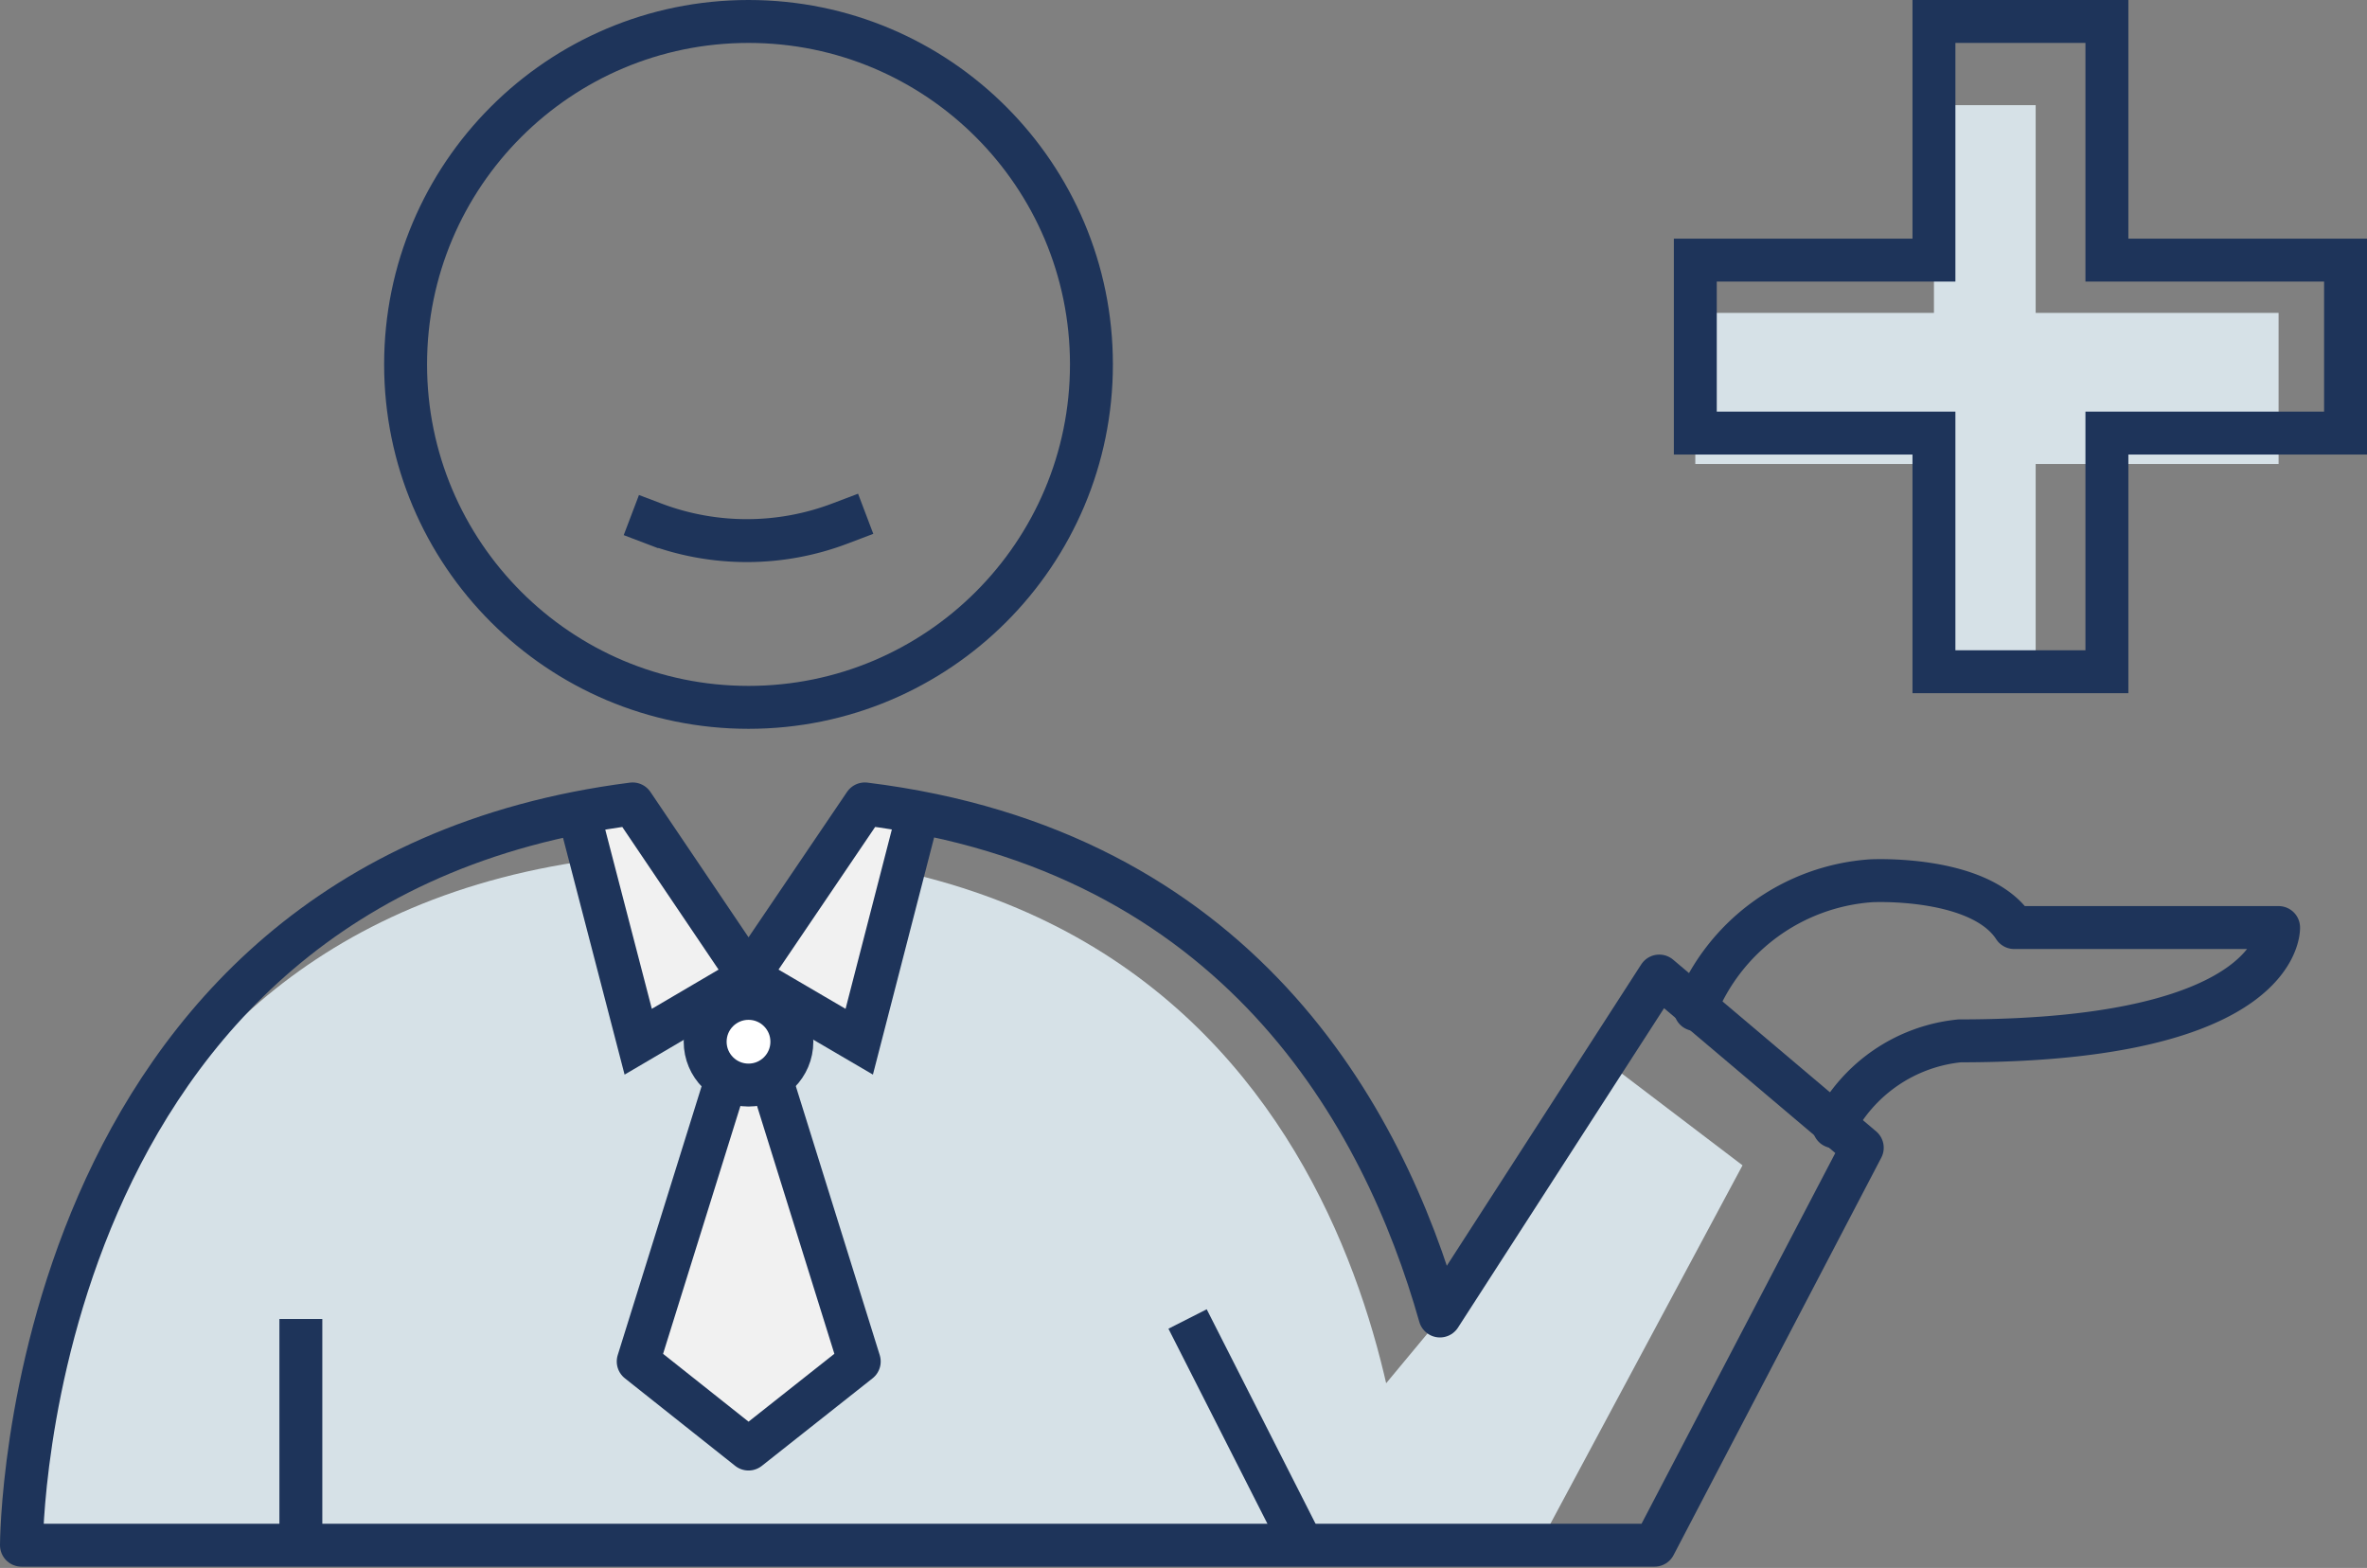 <svg xmlns="http://www.w3.org/2000/svg" viewBox="0 0 55.15 36.53"><rect x="0" y="0" width="55.15" height="36.53" fill="#808080" stroke="none"/><defs><style>.cls-1{fill:#d6e1e7;}.cls-2,.cls-4,.cls-6{fill:none;stroke:#1e345a;}.cls-2{stroke-miterlimit:10;}.cls-3{fill:#f1f1f1;}.cls-4,.cls-6{stroke-linejoin:round;}.cls-5{fill:#fff;}.cls-6{stroke-linecap:round;}</style></defs><title>icon-saude</title><g id="Layer_2" data-name="Layer 2"><g id="Layer_1-2" data-name="Layer 1"><polygon class="cls-1" points="53.09 7.29 47.43 7.29 47.43 2.45 45.06 2.45 45.06 7.29 39.5 7.29 39.5 10.81 45.06 10.81 45.06 15.65 47.43 15.65 47.43 10.81 53.09 10.81 53.09 7.29"/><polygon class="cls-2" points="54.65 6.06 49.09 6.06 49.09 0.5 45.06 0.5 45.06 6.06 39.5 6.06 39.5 10.09 45.06 10.09 45.06 15.65 49.09 15.65 49.09 10.09 54.65 10.09 54.65 6.06"/><polygon class="cls-1" points="31.77 32.86 33.84 30.37 37.22 24.58 40.6 27.15 35.84 36.03 32.07 36.03 31.77 32.86"/><path class="cls-1" d="M19.22,20l-2.57,3.68L14.07,20C.51,21.64.5,36,.5,36H32.8S32.79,21.64,19.22,20Z"/><polygon class="cls-3" points="14.87 31.72 16.79 25.56 18.09 25.56 20.02 31.72 17.44 33.76 14.87 31.72"/><circle class="cls-2" cx="17.44" cy="8.49" r="7.99"/><polyline class="cls-4" points="16.87 25.31 14.87 31.72 17.44 33.76 20.02 31.72 18.02 25.31"/><polygon class="cls-3" points="14.49 19 13.5 19.41 14.87 24.27 17.2 22.91 17.99 23.08 20.02 24.27 21.28 19.38 20.15 18.8 17.65 22.77 14.49 19"/><polyline class="cls-2" points="17.44 22.76 20.02 24.27 21.38 19"/><polyline class="cls-2" points="13.5 19 14.87 24.27 17.44 22.76"/><circle class="cls-5" cx="17.44" cy="24.27" r="1.01"/><circle class="cls-4" cx="17.44" cy="24.27" r="1.01"/><line class="cls-2" x1="7.01" y1="36.03" x2="7.01" y2="30.73"/><line class="cls-2" x1="30.36" y1="36.03" x2="27.67" y2="30.73"/><path class="cls-2" d="M14.71,12l.5.19a6.12,6.12,0,0,0,4.38,0l.58-.22"/><path class="cls-6" d="M34.39,36h4.16l4.84-9.26-4.73-4-5.11,7.92h0c-1.32-4.66-4.71-10.86-13.4-11.93l-2.71,4-2.7-4C.51,20.55.5,36,.5,36H34.39"/><path class="cls-6" d="M39.5,23.52a4.76,4.76,0,0,1,4.1-3s2.54-.13,3.33,1.09h6.16s.11,2.64-7.43,2.64a3.7,3.7,0,0,0-2.93,2"/></g></g></svg>
